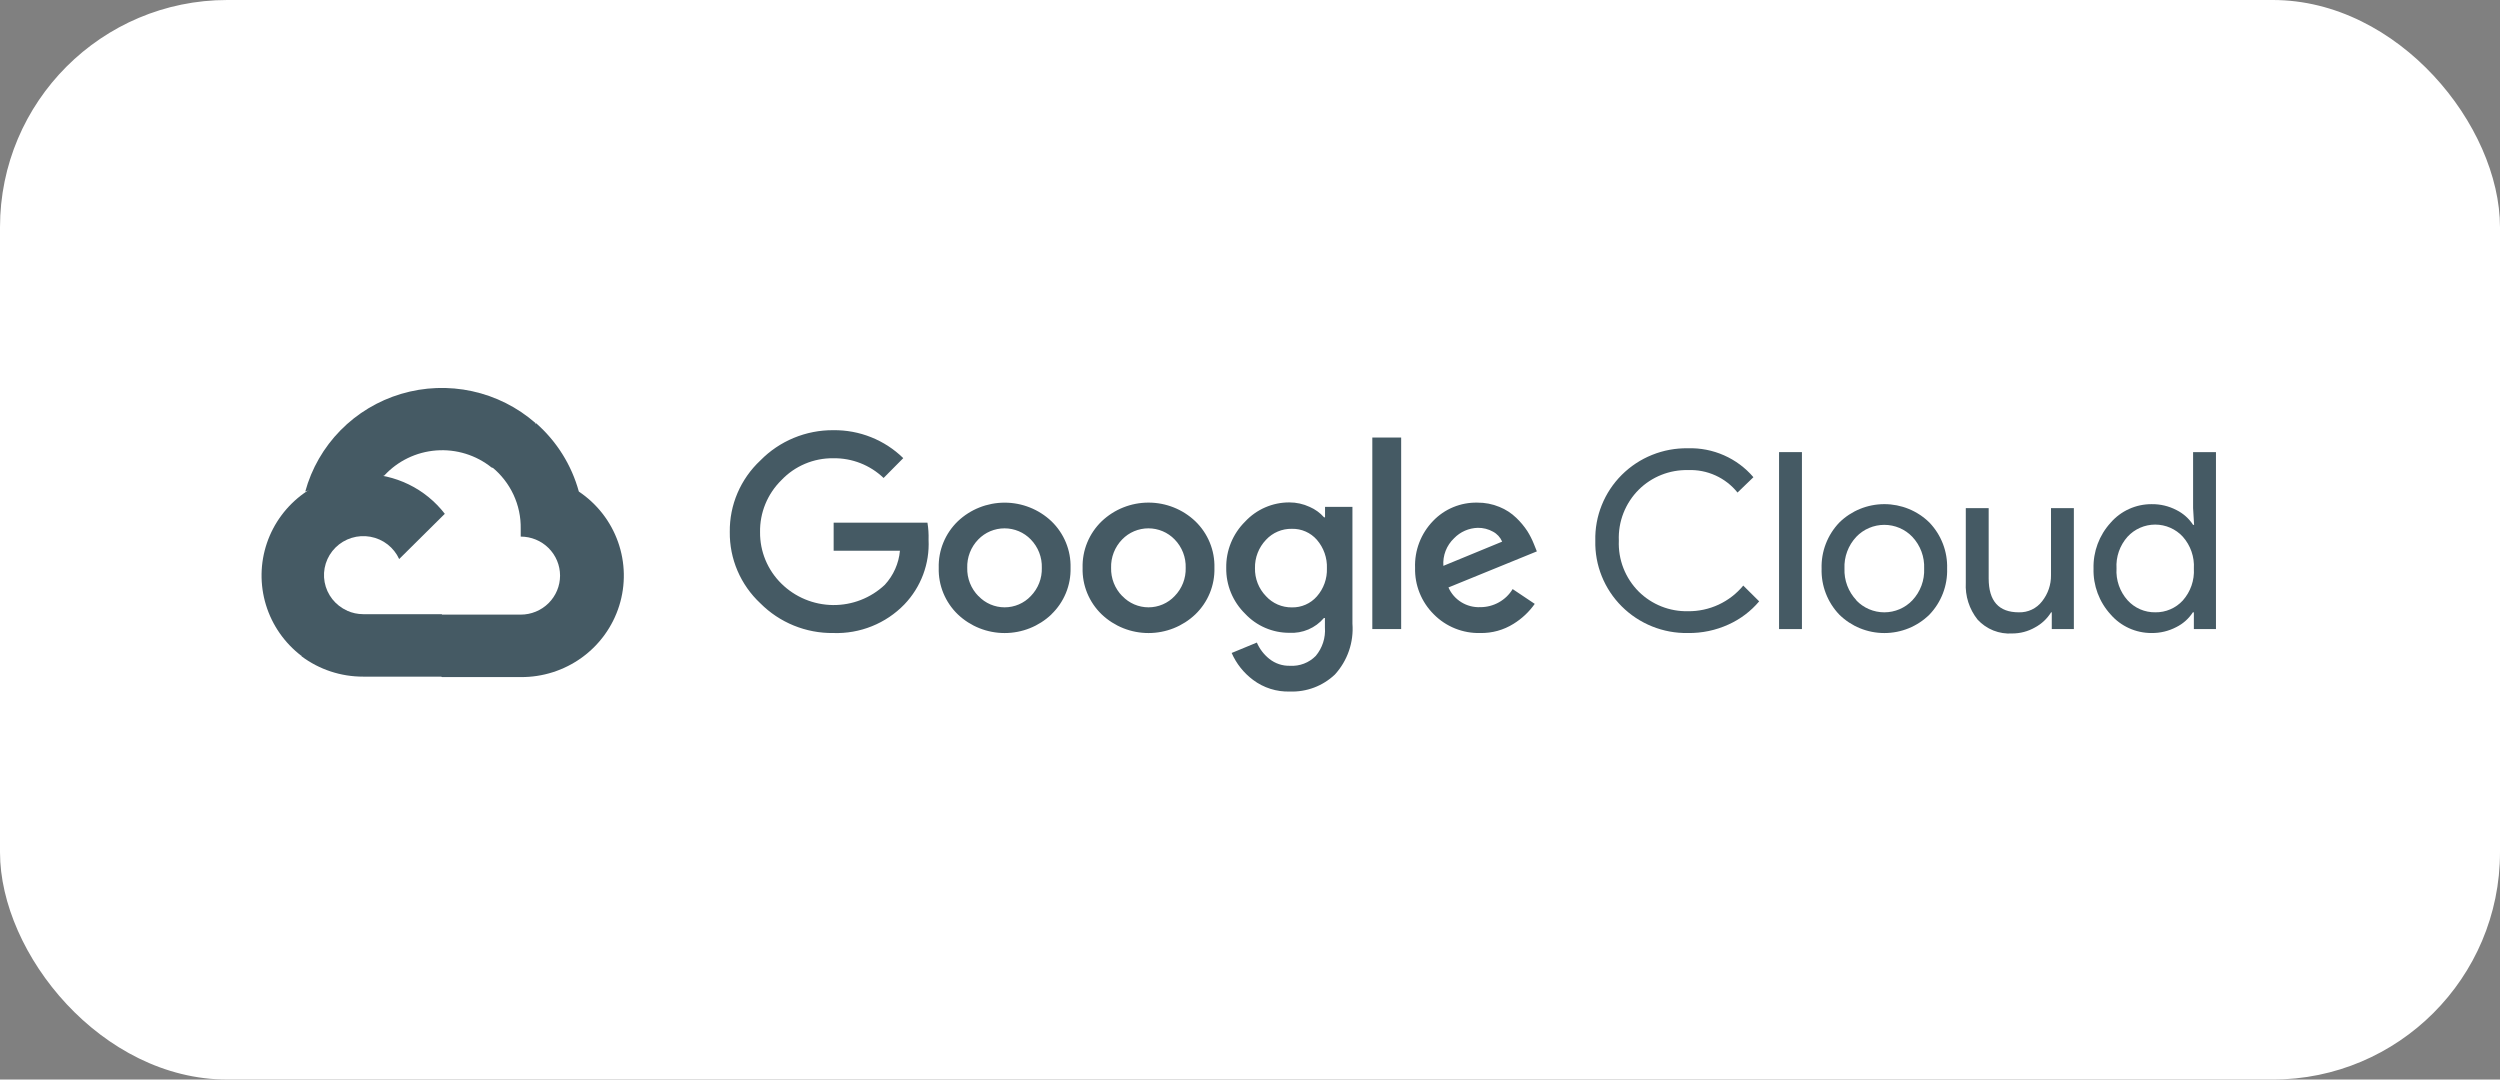 <svg xmlns="http://www.w3.org/2000/svg" width="220" height="95" viewBox="0 0 220 95" fill="none"><rect x="0" y="0" width="220" height="95" fill="#808080" stroke="none"/><rect width="220" height="95" rx="20" fill="white"></rect><path d="M43.246 41.146H44.219L46.99 38.397L47.126 37.231C45.539 35.841 43.62 34.876 41.552 34.426C39.483 33.976 37.334 34.057 35.305 34.66C33.277 35.263 31.437 36.369 29.96 37.873C28.483 39.378 27.416 41.231 26.862 43.257C27.171 43.132 27.512 43.111 27.834 43.2L33.377 42.293C33.377 42.293 33.659 41.83 33.805 41.859C34.992 40.566 36.633 39.771 38.392 39.639C40.151 39.506 41.895 40.045 43.266 41.146H43.246Z" fill="#455A64"></path><path d="M50.938 43.257C50.301 40.931 48.993 38.84 47.175 37.24L43.285 41.097C44.096 41.754 44.745 42.585 45.185 43.527C45.625 44.469 45.843 45.498 45.823 46.536V47.221C46.278 47.221 46.728 47.309 47.148 47.482C47.568 47.654 47.95 47.907 48.271 48.226C48.592 48.545 48.847 48.923 49.021 49.34C49.195 49.756 49.285 50.203 49.285 50.653C49.285 51.104 49.195 51.551 49.021 51.967C48.847 52.384 48.592 52.762 48.271 53.081C47.95 53.4 47.568 53.653 47.148 53.825C46.728 53.998 46.278 54.086 45.823 54.086H38.9L38.209 54.781V58.898L38.9 59.583H45.823C47.757 59.598 49.643 58.995 51.205 57.864C52.766 56.733 53.918 55.134 54.492 53.303C55.066 51.472 55.03 49.507 54.39 47.697C53.75 45.888 52.539 44.331 50.938 43.257Z" fill="#455A64"></path><path d="M31.967 59.544H38.89V54.047H31.967C31.474 54.047 30.986 53.942 30.537 53.739L29.565 54.038L26.774 56.786L26.531 57.75C28.096 58.922 30.006 59.552 31.967 59.544Z" fill="#455A64"></path><path d="M31.967 41.714C30.091 41.725 28.265 42.317 26.745 43.407C25.225 44.497 24.086 46.031 23.487 47.794C22.889 49.557 22.86 51.461 23.406 53.241C23.951 55.021 25.044 56.587 26.531 57.722L30.547 53.739C30.037 53.51 29.59 53.162 29.245 52.725C28.9 52.287 28.668 51.773 28.567 51.227C28.466 50.681 28.501 50.118 28.668 49.588C28.835 49.058 29.129 48.576 29.525 48.183C29.921 47.791 30.407 47.499 30.941 47.334C31.476 47.168 32.043 47.134 32.594 47.234C33.145 47.333 33.663 47.564 34.104 47.906C34.545 48.248 34.896 48.691 35.127 49.197L39.143 45.215C38.3 44.122 37.214 43.237 35.969 42.63C34.724 42.023 33.354 41.709 31.967 41.714Z" fill="#455A64"></path><path d="M73.332 55.706C72.14 55.721 70.957 55.498 69.854 55.048C68.751 54.599 67.751 53.934 66.914 53.093C66.05 52.287 65.365 51.312 64.901 50.23C64.438 49.148 64.206 47.982 64.221 46.806C64.206 45.63 64.438 44.464 64.902 43.382C65.366 42.3 66.051 41.325 66.914 40.519C67.747 39.669 68.746 38.995 69.849 38.537C70.951 38.08 72.136 37.848 73.332 37.857C74.471 37.842 75.602 38.052 76.658 38.474C77.715 38.896 78.677 39.522 79.487 40.316L77.756 42.062C76.571 40.925 74.98 40.301 73.332 40.326C72.477 40.315 71.629 40.481 70.842 40.813C70.055 41.145 69.347 41.636 68.762 42.254C68.153 42.853 67.674 43.567 67.351 44.354C67.028 45.141 66.87 45.985 66.885 46.835C66.878 47.675 67.04 48.507 67.362 49.284C67.685 50.061 68.16 50.766 68.762 51.357C69.966 52.547 71.591 53.224 73.291 53.244C74.99 53.264 76.631 52.625 77.863 51.463C78.626 50.635 79.094 49.581 79.195 48.464H73.361V45.996H81.616C81.698 46.493 81.73 46.997 81.714 47.5C81.765 48.542 81.603 49.583 81.237 50.561C80.871 51.539 80.309 52.433 79.584 53.189C78.779 54.021 77.806 54.675 76.728 55.108C75.651 55.542 74.494 55.746 73.332 55.706ZM92.526 54.067C91.419 55.12 89.943 55.708 88.409 55.708C86.874 55.708 85.398 55.12 84.29 54.067C83.739 53.537 83.305 52.898 83.015 52.193C82.726 51.487 82.587 50.73 82.608 49.969C82.588 49.207 82.726 48.45 83.016 47.745C83.305 47.039 83.74 46.401 84.29 45.87C85.4 44.819 86.874 44.233 88.409 44.233C89.942 44.233 91.417 44.819 92.526 45.87C93.078 46.401 93.511 47.039 93.801 47.745C94.091 48.45 94.229 49.207 94.209 49.969C94.229 50.731 94.089 51.489 93.797 52.194C93.506 52.9 93.07 53.538 92.517 54.067H92.526ZM86.109 52.456C86.403 52.769 86.76 53.017 87.155 53.187C87.551 53.358 87.977 53.445 88.409 53.445C88.84 53.445 89.266 53.358 89.662 53.187C90.057 53.017 90.413 52.769 90.708 52.456C91.029 52.127 91.281 51.737 91.448 51.31C91.615 50.883 91.694 50.427 91.68 49.969C91.695 49.509 91.616 49.051 91.449 48.622C91.282 48.193 91.03 47.802 90.708 47.471C90.41 47.162 90.051 46.916 89.654 46.748C89.257 46.581 88.83 46.494 88.399 46.494C87.967 46.494 87.54 46.581 87.143 46.748C86.746 46.916 86.388 47.162 86.089 47.471C85.767 47.802 85.515 48.193 85.348 48.622C85.181 49.051 85.103 49.509 85.117 49.969C85.105 50.427 85.185 50.884 85.354 51.311C85.523 51.739 85.776 52.128 86.099 52.456H86.109ZM105.187 54.067C104.079 55.12 102.604 55.708 101.069 55.708C99.534 55.708 98.059 55.12 96.951 54.067C96.399 53.537 95.965 52.898 95.675 52.193C95.386 51.487 95.247 50.73 95.269 49.969C95.248 49.207 95.387 48.45 95.676 47.745C95.966 47.039 96.4 46.401 96.951 45.87C98.059 44.817 99.534 44.229 101.069 44.229C102.604 44.229 104.079 44.817 105.187 45.87C105.738 46.401 106.172 47.039 106.461 47.745C106.751 48.45 106.89 49.207 106.869 49.969C106.89 50.73 106.752 51.487 106.462 52.193C106.173 52.898 105.738 53.537 105.187 54.067ZM98.769 52.456C99.064 52.769 99.42 53.017 99.816 53.187C100.211 53.358 100.638 53.445 101.069 53.445C101.5 53.445 101.927 53.358 102.322 53.187C102.718 53.017 103.074 52.769 103.368 52.456C103.69 52.127 103.941 51.737 104.108 51.31C104.275 50.883 104.354 50.427 104.341 49.969C104.355 49.509 104.277 49.051 104.11 48.622C103.943 48.193 103.691 47.802 103.368 47.471C103.07 47.162 102.711 46.916 102.314 46.748C101.918 46.581 101.491 46.494 101.059 46.494C100.628 46.494 100.201 46.581 99.804 46.748C99.407 46.916 99.048 47.162 98.75 47.471C98.428 47.802 98.176 48.193 98.009 48.622C97.842 49.051 97.763 49.509 97.777 49.969C97.765 50.427 97.846 50.884 98.014 51.311C98.183 51.739 98.436 52.128 98.759 52.456H98.769ZM113.51 60.855C112.345 60.892 111.202 60.531 110.272 59.833C109.447 59.218 108.797 58.401 108.386 57.461L110.603 56.545C110.844 57.106 111.222 57.6 111.702 57.982C112.216 58.393 112.86 58.608 113.52 58.589C113.938 58.615 114.357 58.55 114.748 58.4C115.139 58.251 115.493 58.019 115.786 57.721C116.372 57.021 116.661 56.122 116.593 55.214V54.385H116.505C116.135 54.822 115.667 55.166 115.139 55.392C114.61 55.618 114.036 55.719 113.462 55.687C112.732 55.689 112.009 55.541 111.34 55.252C110.67 54.964 110.068 54.54 109.572 54.009C109.034 53.482 108.609 52.852 108.323 52.158C108.037 51.463 107.897 50.719 107.909 49.969C107.896 49.214 108.036 48.465 108.322 47.766C108.608 47.066 109.033 46.432 109.572 45.899C110.067 45.366 110.668 44.941 111.338 44.65C112.008 44.359 112.731 44.21 113.462 44.212C114.08 44.211 114.691 44.346 115.251 44.607C115.735 44.817 116.167 45.13 116.515 45.523H116.603V44.607H119.014V54.877C119.077 55.689 118.973 56.506 118.707 57.277C118.441 58.048 118.02 58.757 117.468 59.361C116.942 59.859 116.321 60.248 115.642 60.505C114.962 60.762 114.237 60.881 113.51 60.855ZM113.685 53.45C114.101 53.459 114.513 53.377 114.893 53.21C115.272 53.044 115.61 52.796 115.883 52.485C116.483 51.804 116.799 50.921 116.768 50.017C116.804 49.097 116.488 48.198 115.883 47.5C115.611 47.189 115.273 46.941 114.893 46.774C114.513 46.608 114.101 46.526 113.685 46.536C113.259 46.527 112.835 46.609 112.443 46.775C112.051 46.941 111.699 47.188 111.41 47.5C110.767 48.173 110.417 49.071 110.438 49.998C110.428 50.452 110.509 50.904 110.675 51.328C110.842 51.752 111.092 52.139 111.41 52.466C111.697 52.781 112.049 53.031 112.441 53.201C112.833 53.37 113.257 53.455 113.685 53.45ZM123.302 38.503V55.359H120.764V38.503H123.302ZM130.264 55.706C129.504 55.725 128.748 55.589 128.044 55.305C127.34 55.022 126.702 54.597 126.171 54.057C125.632 53.522 125.208 52.883 124.926 52.18C124.643 51.477 124.508 50.725 124.527 49.969C124.499 49.21 124.624 48.454 124.896 47.745C125.169 47.036 125.582 46.389 126.112 45.842C126.612 45.319 127.216 44.906 127.886 44.629C128.555 44.352 129.276 44.216 130.002 44.231C130.669 44.224 131.331 44.352 131.947 44.607C132.501 44.829 133.007 45.157 133.434 45.572C133.802 45.923 134.128 46.314 134.407 46.738C134.632 47.096 134.824 47.474 134.98 47.867L135.243 48.522L127.464 51.695C127.699 52.231 128.093 52.684 128.593 52.993C129.093 53.303 129.675 53.456 130.264 53.43C130.837 53.432 131.401 53.286 131.9 53.007C132.4 52.728 132.818 52.326 133.113 51.839L135.058 53.141C134.562 53.845 133.927 54.442 133.191 54.896C132.317 55.444 131.299 55.726 130.264 55.706ZM127.017 49.795L132.19 47.664C132.03 47.288 131.745 46.978 131.383 46.786C130.977 46.559 130.517 46.443 130.05 46.449C129.259 46.469 128.508 46.798 127.96 47.365C127.632 47.676 127.377 48.055 127.214 48.475C127.051 48.895 126.984 49.346 127.017 49.795Z" fill="#455A64"></path><path d="M148.535 55.706C147.456 55.725 146.384 55.527 145.384 55.124C144.383 54.721 143.476 54.123 142.714 53.363C141.953 52.604 141.355 51.7 140.955 50.706C140.555 49.712 140.362 48.648 140.387 47.577C140.362 46.507 140.555 45.443 140.955 44.449C141.355 43.454 141.953 42.55 142.714 41.791C143.476 41.032 144.383 40.433 145.384 40.031C146.384 39.628 147.456 39.43 148.535 39.448C149.628 39.414 150.714 39.626 151.712 40.067C152.711 40.508 153.596 41.166 154.301 41.994L152.901 43.344C152.383 42.698 151.719 42.182 150.962 41.839C150.205 41.495 149.377 41.334 148.545 41.367C147.744 41.349 146.948 41.492 146.205 41.787C145.461 42.082 144.785 42.523 144.218 43.084C143.628 43.672 143.167 44.375 142.864 45.148C142.561 45.921 142.423 46.748 142.458 47.577C142.423 48.406 142.561 49.233 142.864 50.007C143.167 50.78 143.628 51.483 144.218 52.071C144.785 52.631 145.461 53.072 146.205 53.367C146.948 53.662 147.744 53.805 148.545 53.787C149.474 53.798 150.394 53.6 151.236 53.209C152.077 52.819 152.819 52.245 153.407 51.531L154.807 52.919C154.074 53.789 153.153 54.484 152.114 54.954C150.993 55.467 149.77 55.724 148.535 55.706Z" fill="#455A64"></path><path d="M158.57 55.359H156.557V39.786H158.57V55.359Z" fill="#455A64"></path><path d="M161.857 45.986C162.911 44.947 164.338 44.364 165.824 44.364C167.311 44.364 168.737 44.947 169.791 45.986C170.307 46.526 170.71 47.162 170.977 47.857C171.244 48.552 171.37 49.292 171.347 50.036C171.37 50.779 171.244 51.52 170.977 52.215C170.71 52.91 170.307 53.546 169.791 54.086C168.737 55.125 167.311 55.708 165.824 55.708C164.338 55.708 162.911 55.125 161.857 54.086C161.341 53.546 160.938 52.91 160.671 52.215C160.404 51.52 160.278 50.779 160.301 50.036C160.278 49.292 160.404 48.552 160.671 47.857C160.938 47.162 161.341 46.526 161.857 45.986ZM163.354 52.832C163.671 53.165 164.054 53.429 164.477 53.61C164.901 53.791 165.358 53.885 165.819 53.885C166.281 53.885 166.737 53.791 167.161 53.61C167.585 53.429 167.967 53.165 168.284 52.832C168.636 52.458 168.909 52.018 169.088 51.538C169.266 51.058 169.347 50.547 169.325 50.036C169.347 49.525 169.266 49.014 169.088 48.534C168.909 48.054 168.636 47.614 168.284 47.239C167.967 46.907 167.585 46.642 167.161 46.462C166.737 46.281 166.281 46.187 165.819 46.187C165.358 46.187 164.901 46.281 164.477 46.462C164.054 46.642 163.671 46.907 163.354 47.239C163.002 47.614 162.729 48.054 162.551 48.534C162.372 49.014 162.291 49.525 162.314 50.036C162.294 50.546 162.377 51.055 162.557 51.534C162.737 52.012 163.012 52.45 163.364 52.823L163.354 52.832Z" fill="#455A64"></path><path d="M182.5 55.359H180.556V53.884H180.497C180.151 54.444 179.661 54.903 179.078 55.215C178.472 55.562 177.784 55.745 177.084 55.745C176.516 55.783 175.946 55.694 175.417 55.484C174.889 55.273 174.415 54.947 174.031 54.53C173.294 53.606 172.924 52.447 172.99 51.27V44.713H175.003V50.904C175.003 52.891 175.888 53.884 177.658 53.884C178.051 53.896 178.442 53.815 178.797 53.647C179.152 53.479 179.462 53.23 179.7 52.919C180.222 52.264 180.5 51.45 180.488 50.615V44.713H182.5V55.359Z" fill="#455A64"></path><path d="M189.336 55.706C188.653 55.708 187.978 55.564 187.357 55.282C186.736 55.001 186.184 54.59 185.738 54.076C184.73 52.972 184.19 51.525 184.231 50.036C184.19 48.547 184.73 47.1 185.738 45.996C186.184 45.482 186.736 45.071 187.357 44.79C187.978 44.508 188.653 44.364 189.336 44.366C190.101 44.354 190.857 44.533 191.534 44.887C192.129 45.184 192.632 45.633 192.992 46.188H193.08L192.992 44.713V39.786H195.005V55.359H193.06V53.883H192.973C192.613 54.439 192.109 54.889 191.514 55.185C190.843 55.536 190.095 55.715 189.336 55.706ZM189.667 53.883C190.122 53.89 190.573 53.801 190.99 53.621C191.408 53.441 191.782 53.176 192.088 52.842C192.772 52.07 193.121 51.062 193.06 50.036C193.121 49.01 192.772 48.002 192.088 47.23C191.78 46.894 191.405 46.626 190.986 46.443C190.567 46.259 190.115 46.164 189.657 46.164C189.199 46.164 188.747 46.259 188.328 46.443C187.909 46.626 187.534 46.894 187.226 47.23C186.886 47.61 186.626 48.052 186.459 48.532C186.292 49.012 186.222 49.52 186.254 50.026C186.222 50.533 186.292 51.041 186.459 51.521C186.626 52.001 186.886 52.443 187.226 52.823C187.533 53.163 187.909 53.433 188.33 53.616C188.751 53.799 189.207 53.89 189.667 53.883Z" fill="#455A64"></path></svg>